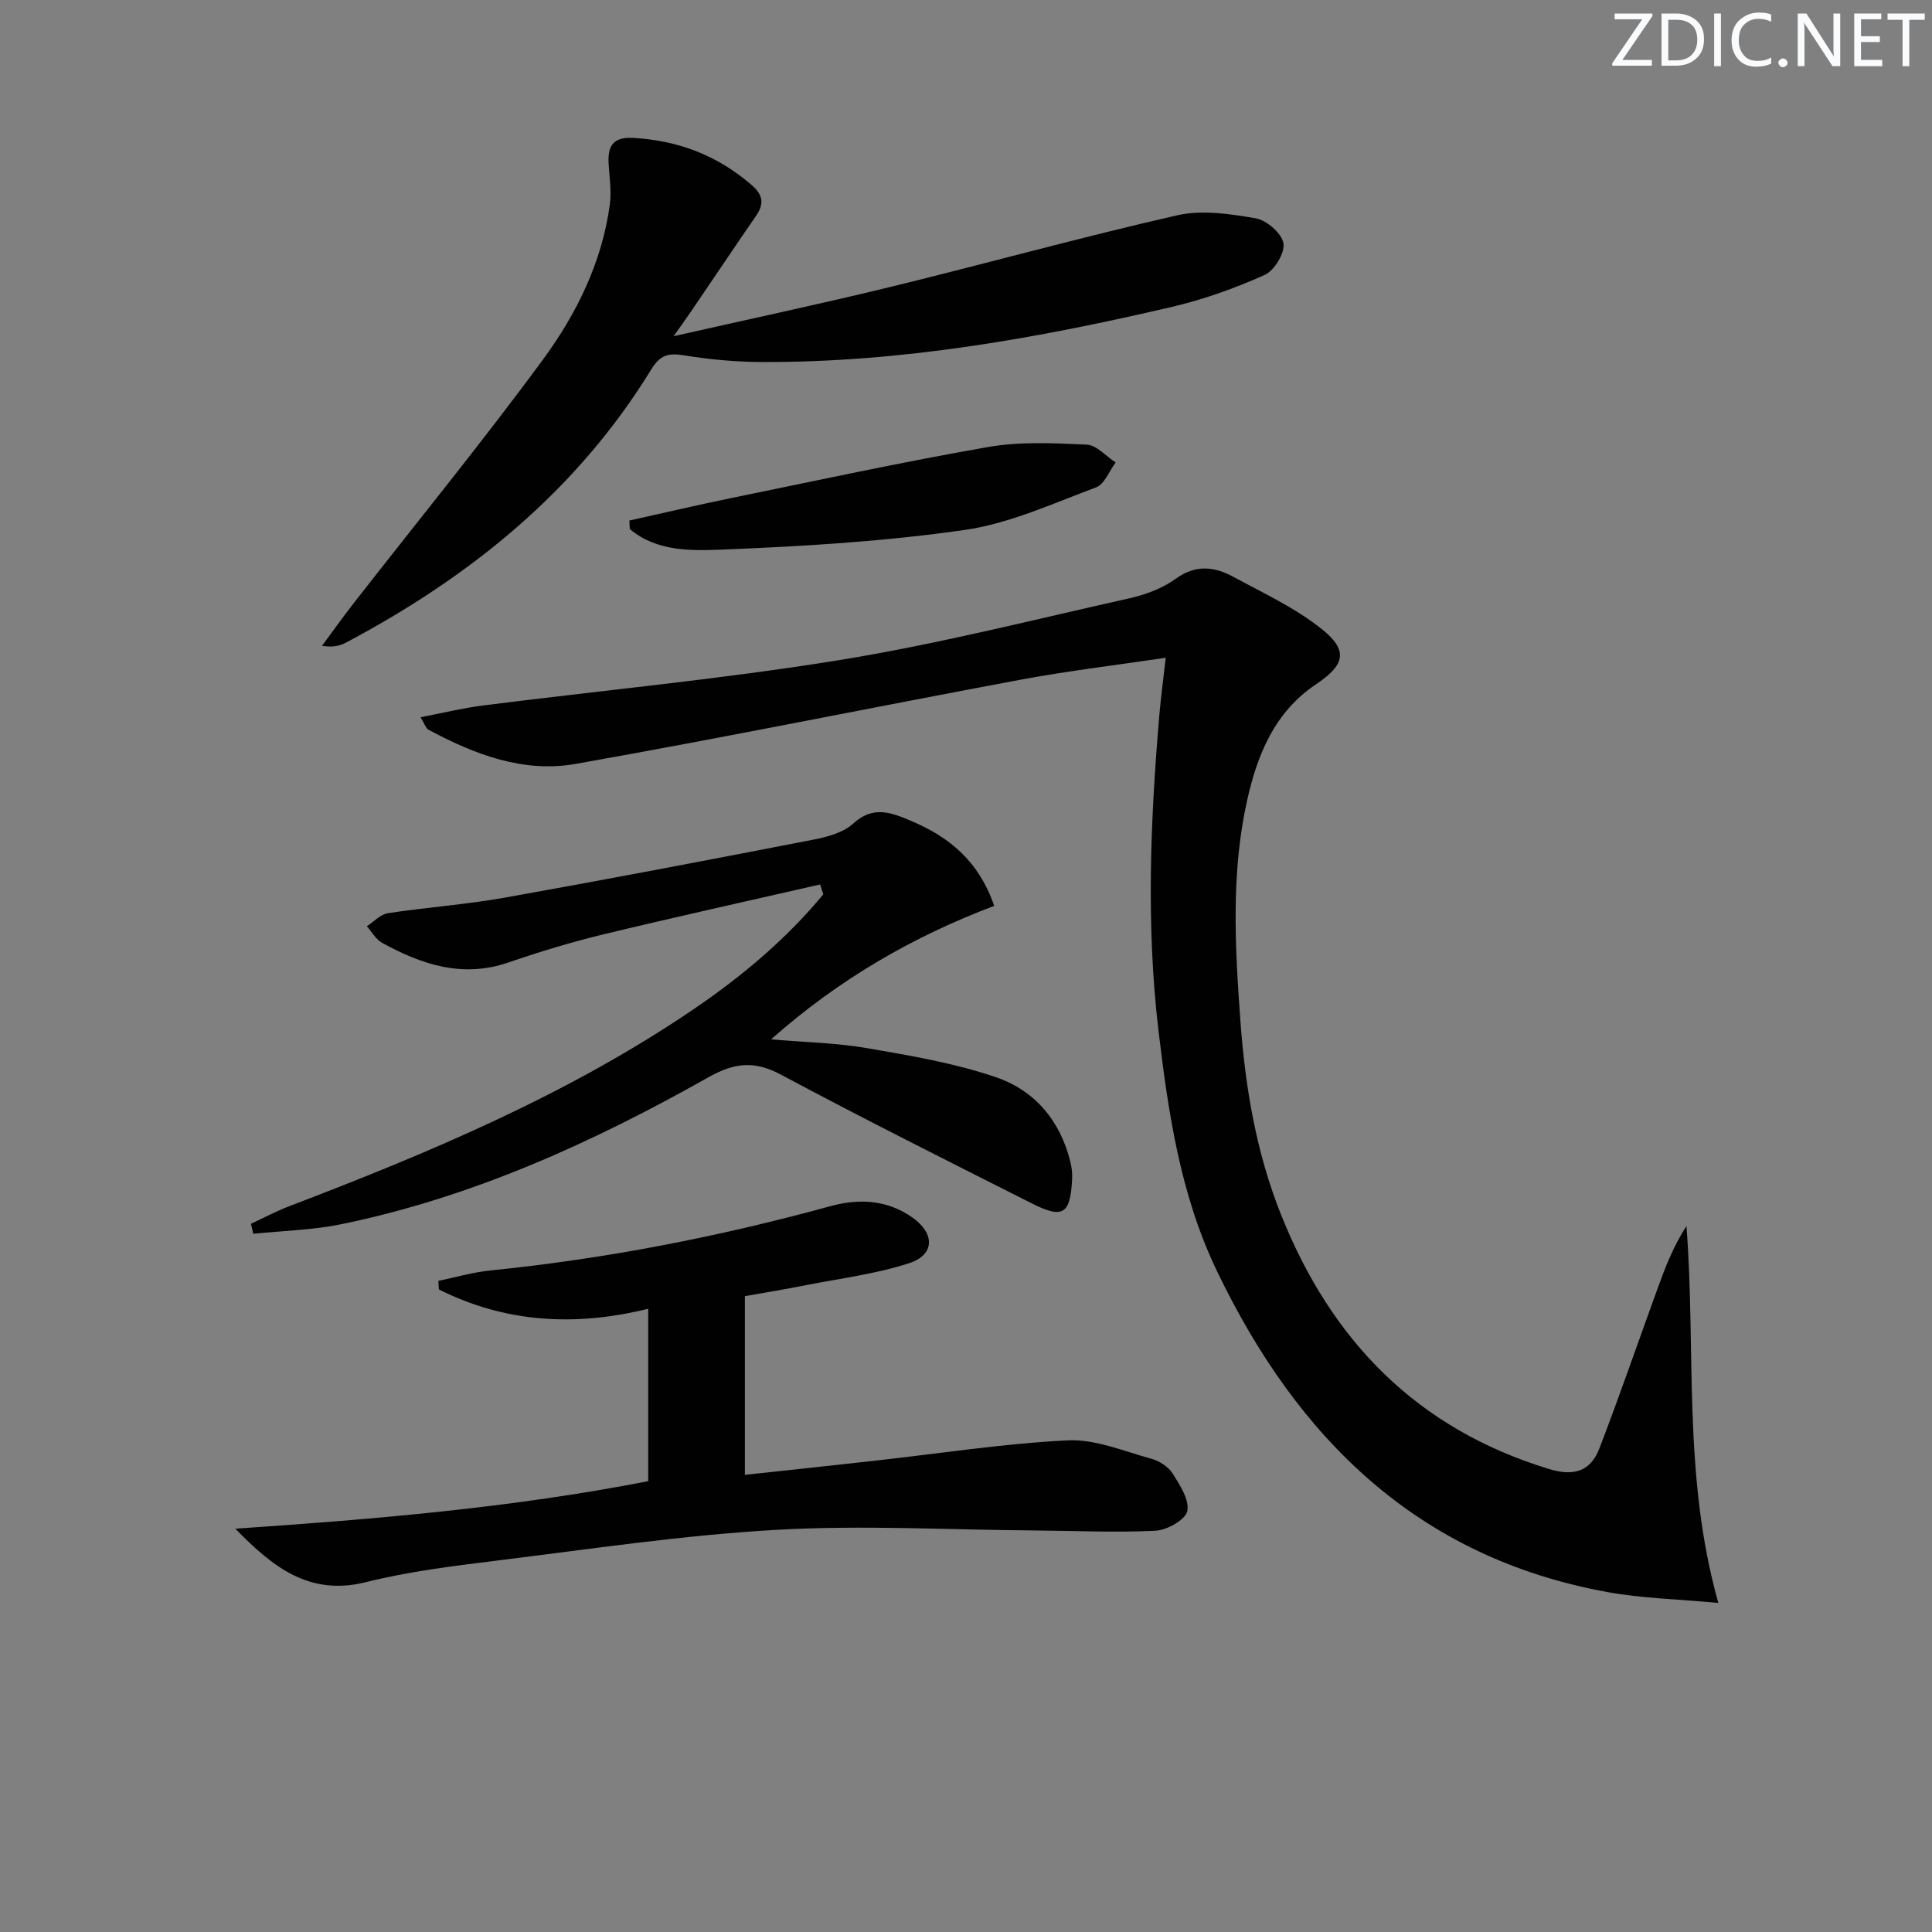 <svg enable-background="new 0 0 400 400" viewBox="0 0 400 400" xmlns="http://www.w3.org/2000/svg"><rect x="0" y="0" width="400" height="400" fill="#808080" stroke="none"/><g fill="#fafbfc"><path d="m342.2 3.2-6.3 9.2h6.1v1.2h-8.2v-.5l6.2-9.1h-5.7v-1.2h7.8v.4z"/><path d="m344 13.7v-10.9h3.1c1.6 0 3 .5 4.1 1.4 1.1 1 1.6 2.2 1.6 3.9s-.5 3-1.6 4-2.5 1.5-4.2 1.5h-3zm1.4-9.6v8.4h1.6c1.4 0 2.5-.4 3.2-1.1.8-.8 1.2-1.8 1.2-3.2s-.4-2.4-1.2-3.1-1.8-1-3.1-1z"/><path d="m356.3 2.8v10.9h-1.4v-10.9z"/><path d="m366.6 13.2c-.8.4-1.8.6-3 .6-1.6 0-2.8-.5-3.7-1.5s-1.4-2.3-1.4-3.9c0-1.7.5-3.2 1.6-4.2s2.4-1.6 4-1.6c1 0 1.9.1 2.6.4v1.5c-.8-.4-1.6-.6-2.6-.6-1.2 0-2.2.4-3 1.2s-1.1 1.9-1.1 3.3c0 1.3.4 2.3 1.1 3.1s1.6 1.1 2.8 1.1c1.1 0 2-.2 2.8-.7v1.3z"/><path d="m368.2 13c0-.3.1-.5.3-.6.2-.2.4-.3.6-.3.3 0 .5.1.7.3s.3.4.3.6-.1.5-.3.6c-.2.2-.4.3-.7.3s-.5-.1-.6-.3c-.2-.2-.3-.4-.3-.6z"/><path d="m381.1 13.7h-1.7l-5.5-8.4c-.2-.2-.3-.5-.4-.7 0 .2.1.8.1 1.5v7.6h-1.4v-10.9h1.8l5.3 8.3c.3.4.4.6.4.8 0-.3-.1-.8-.1-1.6v-7.5h1.4v10.9z"/><path d="m389.7 13.7h-5.8v-10.9h5.6v1.2h-4.2v3.5h3.9v1.2h-3.9v3.7h4.4z"/><path d="m398.4 4.1h-3.1v9.6h-1.4v-9.6h-3.1v-1.3h7.7v1.3z"/></g><path d="m87.06 148.5c4.69-.9 8.76-1.91 12.9-2.43 24.54-3.12 49.21-5.43 73.61-9.37 20.25-3.27 40.22-8.35 60.26-12.83 3.35-.75 6.85-2.05 9.59-4.04 4.14-3.01 8-2.53 11.92-.41 6.24 3.39 12.83 6.43 18.32 10.82 5.59 4.47 4.77 7.44-1.24 11.47-8.48 5.69-12.07 14.44-14.18 23.83-3.4 15.1-2.55 30.39-1.44 45.68 1 13.82 3.26 27.33 8.43 40.28 10.41 26.09 28.13 44.3 55.47 52.64 5.25 1.6 8.64.43 10.46-4.31 4.21-10.98 8.04-22.1 12.06-33.16 1.58-4.36 3.26-8.68 5.94-12.83 2.01 25.71-.85 51.52 6.6 78.03-8.34-.78-15.76-.94-22.96-2.25-39.27-7.14-64.23-31.81-80.9-66.58-7.53-15.71-10.01-32.58-12.04-49.59-2.58-21.74-1.69-43.47.15-65.19.32-3.78.83-7.54 1.34-12.08-10.32 1.54-20.12 2.7-29.8 4.5-30.81 5.75-61.53 12.02-92.39 17.48-10.79 1.91-20.94-1.97-30.45-7.08-.51-.26-.71-1.04-1.65-2.58z" fill="#010102"/><path d="m48.72 316.5c28.77-1.95 57.3-4.34 85.49-9.84 0-11.94 0-23.5 0-35.7-15.31 3.78-29.71 2.85-43.35-4-.03-.59-.06-1.18-.1-1.77 3.6-.74 7.16-1.8 10.8-2.16 23.84-2.4 47.25-6.97 70.34-13.3 6.02-1.65 11.87-1.33 17.11 2.42 4.57 3.27 4.51 7.65-.73 9.36-6.86 2.25-14.17 3.14-21.29 4.55-4.19.83-8.42 1.52-12.77 2.3v36.99c9.08-.98 17.93-1.92 26.77-2.91 13.36-1.48 26.68-3.57 40.08-4.23 5.7-.28 11.59 2.25 17.31 3.81 1.66.45 3.52 1.65 4.41 3.06 1.5 2.39 3.51 5.48 3.02 7.78-.39 1.8-4.18 3.93-6.56 4.06-8.25.42-16.54.01-24.82-.05-17.92-.13-35.9-1.15-53.76-.13-19.37 1.11-38.64 4-57.92 6.38-9.05 1.12-18.18 2.24-27 4.45-11.86 2.96-19.45-3.32-27.03-11.07z" fill="#010102"/><path d="m169.8 183.12c-14.99 3.43-30.01 6.74-44.96 10.35-6.61 1.6-13.14 3.59-19.57 5.8-9.51 3.27-17.96.43-26.15-4.06-1.3-.71-2.13-2.27-3.17-3.44 1.44-.93 2.8-2.46 4.35-2.7 8.04-1.23 16.19-1.79 24.19-3.22 21.36-3.81 42.67-7.88 63.96-12.02 2.88-.56 6.17-1.46 8.23-3.34 4.12-3.77 7.87-2.25 11.91-.55 7.83 3.29 14.02 8.24 17.25 17.61-16.71 6.32-32.09 15.12-46.19 27.63 7.22.63 13.7.75 20.01 1.85 8.95 1.55 18.03 3.09 26.58 6.01 8.03 2.74 13.35 9.08 15.4 17.65.27 1.11.39 2.3.33 3.45-.37 7.26-1.87 8.27-8.36 5-17.37-8.76-34.76-17.47-51.91-26.64-5.49-2.93-9.62-2.51-15 .52-23.95 13.51-48.87 24.85-76 30.43-5.97 1.23-12.16 1.36-18.26 1.99-.16-.69-.32-1.38-.48-2.07 2.59-1.2 5.12-2.56 7.78-3.58 29.22-11.16 58-23.23 84.02-40.95 9.92-6.76 19.03-14.42 26.69-23.67-.21-.7-.43-1.38-.65-2.05z" fill="#010102"/><path d="m139.46 69.61c15.91-3.6 30.48-6.69 44.95-10.22 19.81-4.83 39.47-10.3 59.34-14.82 5.12-1.16 10.91-.29 16.22.63 2.27.39 5.39 3.09 5.75 5.15.34 1.98-1.86 5.66-3.86 6.56-6.14 2.76-12.6 5.07-19.16 6.61-28.02 6.55-56.28 11.57-85.2 11.43-5.3-.03-10.64-.53-15.87-1.38-3.22-.52-4.93-.12-6.8 2.92-15.4 25.12-37.47 42.91-63.19 56.55-1.26.67-2.69 1.04-4.97.67 2.17-2.93 4.28-5.9 6.52-8.78 13.09-16.78 26.56-33.27 39.17-50.41 6.99-9.5 12.29-20.21 13.9-32.21.37-2.73-.08-5.58-.25-8.37-.22-3.61.83-5.62 5.03-5.39 9.32.51 17.46 3.6 24.55 9.73 2.37 2.04 2.68 3.86.97 6.36-4.52 6.57-8.96 13.2-13.45 19.79-.9 1.33-1.85 2.63-3.65 5.18z" fill="#010102"/><path d="m130.31 107.77c7.05-1.56 14.09-3.22 21.17-4.67 17.7-3.62 35.37-7.46 53.16-10.56 6.63-1.15 13.59-.8 20.37-.48 2.04.1 3.98 2.4 5.97 3.69-1.33 1.77-2.31 4.51-4.06 5.16-8.94 3.33-17.89 7.47-27.2 8.81-16.54 2.38-33.33 3.39-50.05 4.06-6.48.26-13.66.48-19.28-4.25-.03-.59-.06-1.18-.08-1.76z" fill="#010102"/></svg>